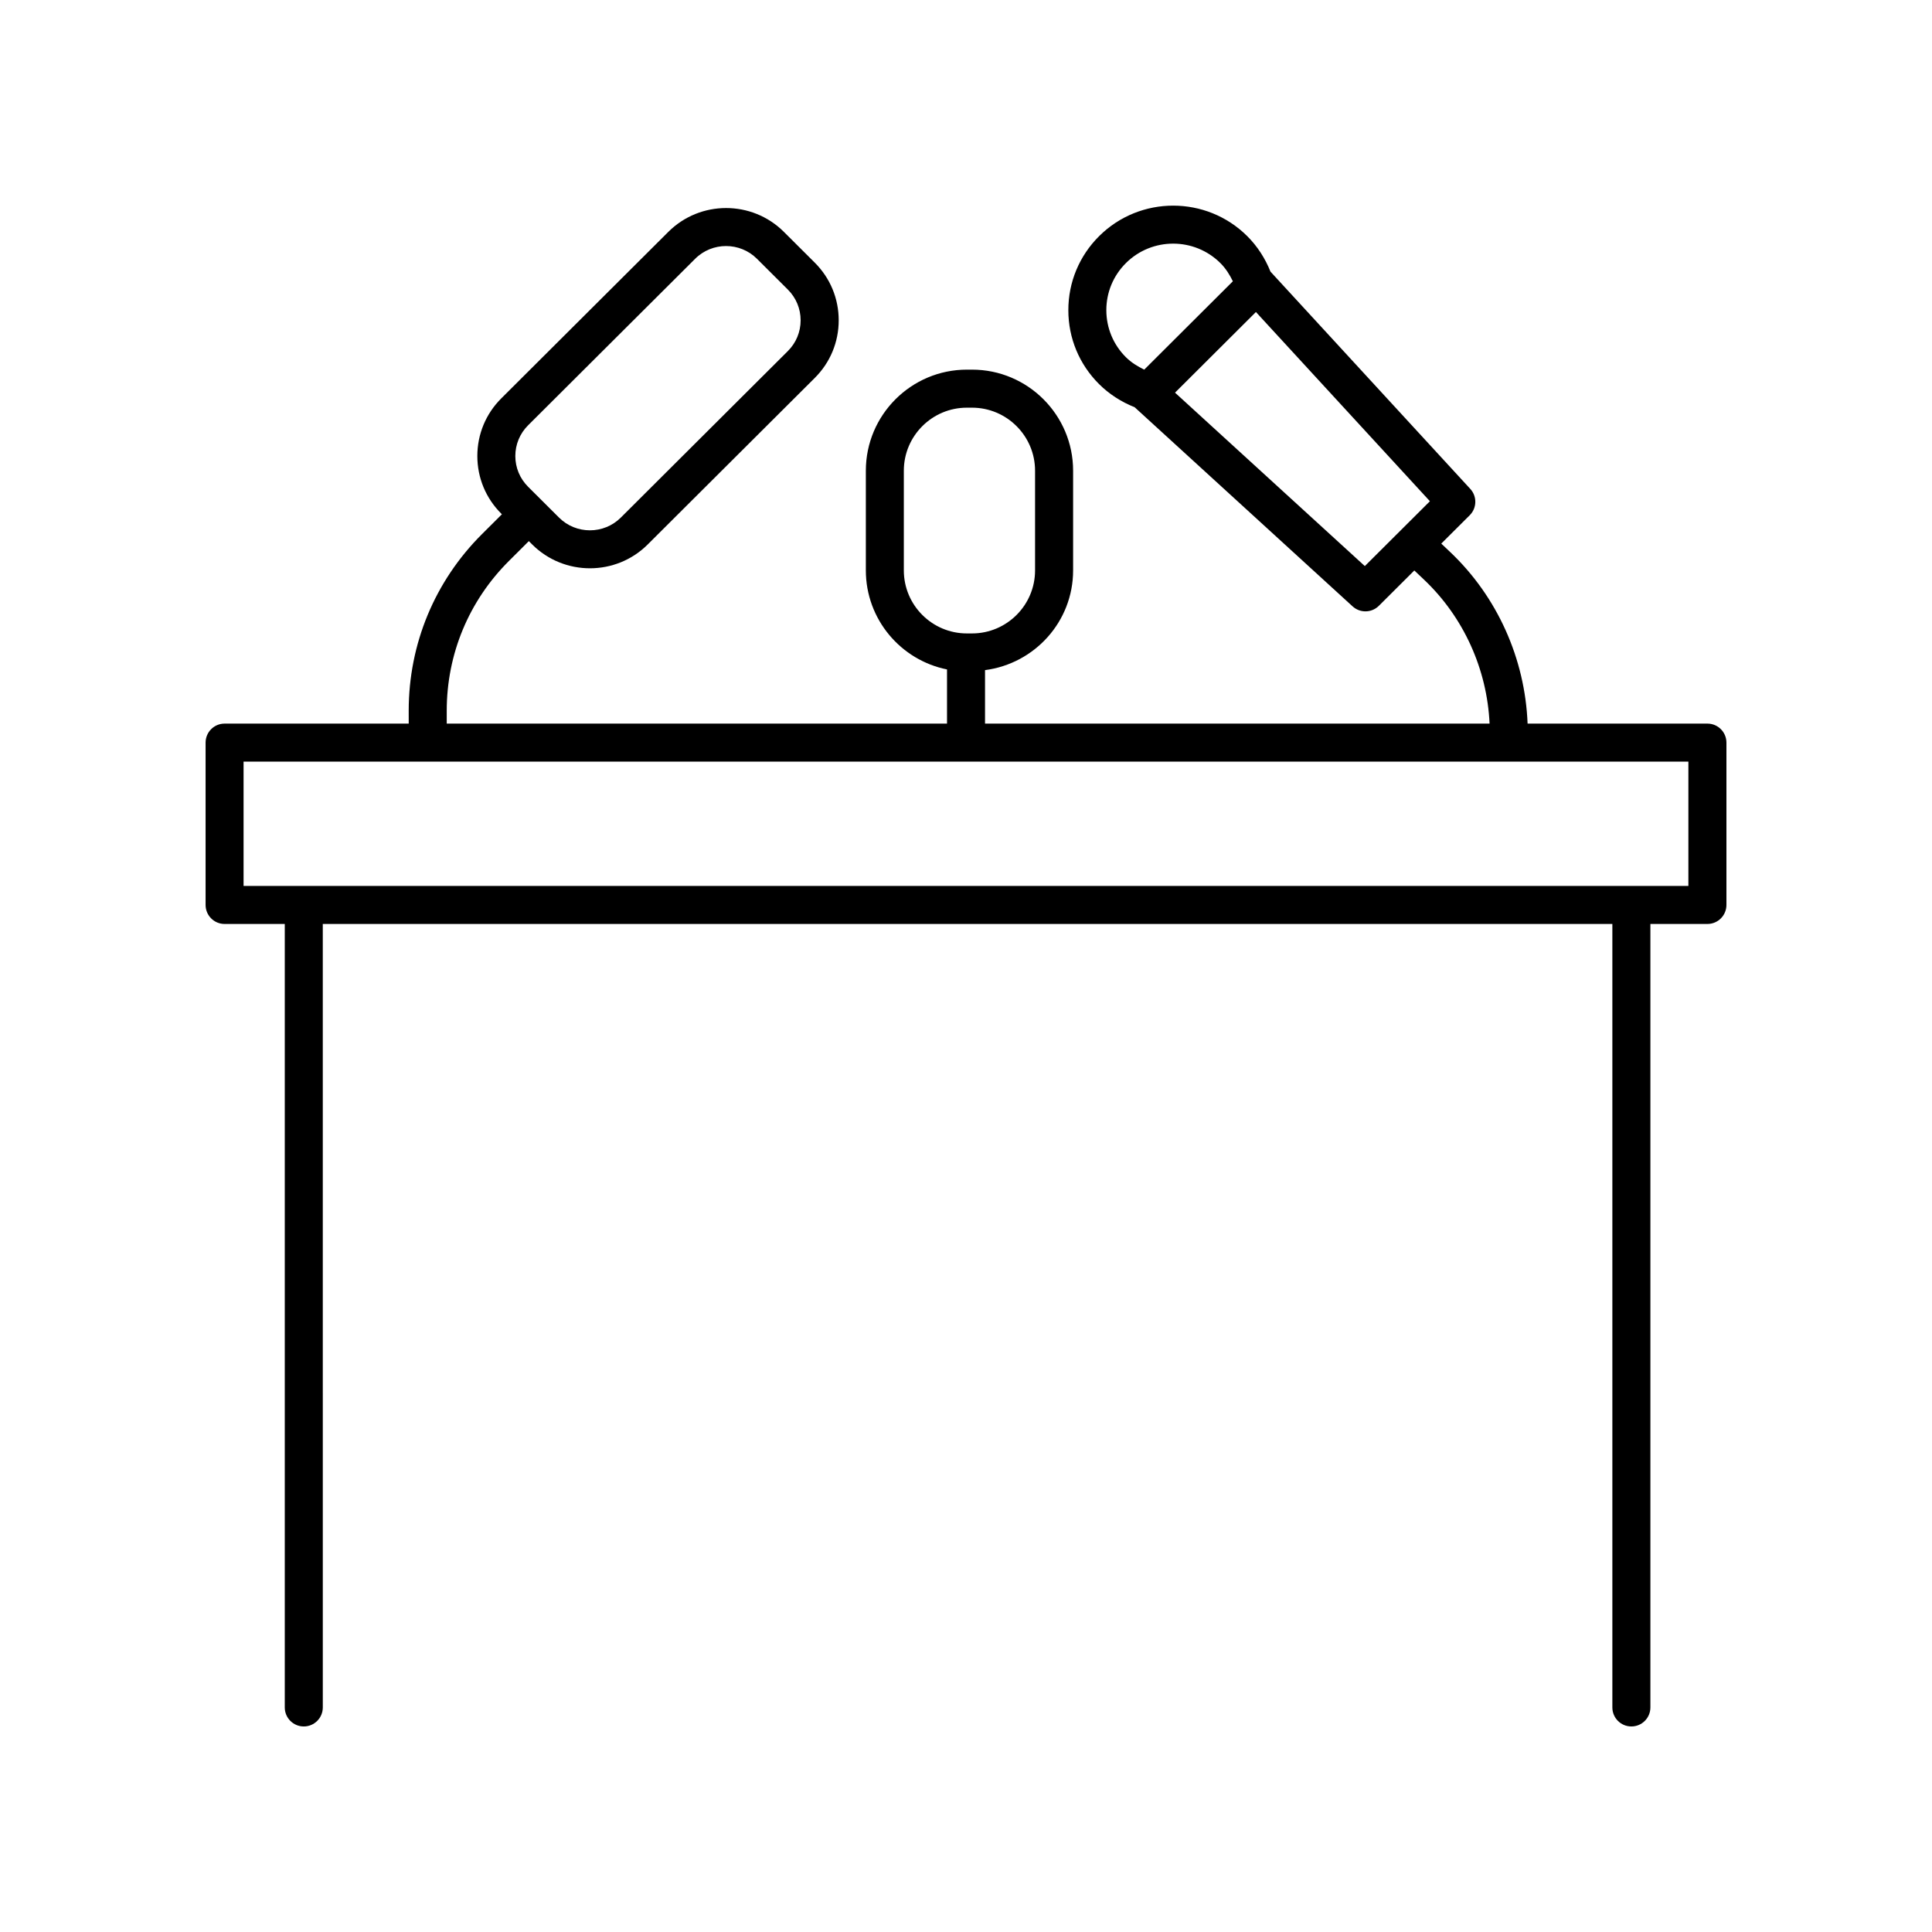 <?xml version="1.0" encoding="UTF-8"?>
<!-- Uploaded to: SVG Repo, www.svgrepo.com, Generator: SVG Repo Mixer Tools -->
<svg fill="#000000" width="800px" height="800px" version="1.1" viewBox="144 144 512 512" xmlns="http://www.w3.org/2000/svg">
 <path d="m203.51 388.86h15.957v207.63c0 2.781 2.254 5.039 5.039 5.039 2.785 0 5.039-2.254 5.039-5.039l-0.004-207.63h341.75v207.63c0 2.781 2.254 5.039 5.039 5.039 2.785 0 5.039-2.254 5.039-5.039v-207.63h15.113c2.785 0 5.039-2.254 5.039-5.039v-43.02c0-2.781-2.254-5.039-5.039-5.039h-47.656c-0.668-17.184-8.02-33.648-20.543-45.496l-2.332-2.207 7.539-7.512c1.914-1.91 1.984-4.988 0.152-6.981l-52.941-57.566c-0.004-0.004-0.012-0.004-0.012-0.008-1.395-3.5-3.465-6.727-6.144-9.398-10.82-10.789-28.441-10.801-39.281 0-5.25 5.234-8.145 12.195-8.145 19.598-0.004 7.402 2.891 14.363 8.145 19.598 2.688 2.676 5.922 4.742 9.43 6.129 0.004 0.004 0.004 0.008 0.008 0.012l57.75 52.766c0.965 0.879 2.184 1.32 3.398 1.32 1.289 0 2.578-0.492 3.559-1.469l9.398-9.367 2.547 2.41c10.523 9.953 16.734 23.754 17.395 38.176l-133.71-0.004v-14.172c13.133-1.707 23.344-12.844 23.344-26.434v-26.414c0-14.77-12.016-26.785-26.785-26.785h-1.359c-14.77 0-26.785 12.016-26.785 26.785v26.414c0 12.961 9.258 23.793 21.512 26.25v14.355h-132.58v-3.414c0-15 5.852-29.086 16.469-39.672l5.289-5.273 0.891 0.887v0.004c4.223 4.207 9.766 6.309 15.305 6.309 5.543 0 11.09-2.102 15.305-6.309l44.273-44.133c4.094-4.078 6.344-9.504 6.344-15.277 0-5.773-2.25-11.199-6.344-15.281l-8.191-8.164c-8.441-8.41-22.168-8.41-30.613 0.004l-44.27 44.129c-4.094 4.082-6.348 9.508-6.348 15.277 0 5.773 2.254 11.199 6.348 15.277l0.164 0.16-5.269 5.25c-12.527 12.488-19.43 29.109-19.43 46.805l0.004 3.422h-48.793c-2.785 0-5.039 2.254-5.039 5.039v43.02c0.004 2.785 2.254 5.039 5.039 5.039zm233.68-162.67c0-4.707 1.84-9.133 5.18-12.461 6.906-6.887 18.145-6.883 25.051 0 1.418 1.41 2.449 3.062 3.301 4.812l-23.488 23.414c-1.773-0.859-3.457-1.898-4.867-3.301-3.336-3.328-5.176-7.754-5.176-12.465zm68.504 67.828-50.301-45.961 21.438-21.371 46.109 50.145zm-122.17 1.141v-26.414c0-9.211 7.492-16.707 16.707-16.707h1.363c9.215 0 16.707 7.496 16.707 16.707v26.414c0 9.211-7.492 16.707-16.707 16.707h-1.363c-9.215 0-16.707-7.496-16.707-16.707zm-99.574-38.449 44.27-44.129c4.516-4.508 11.867-4.5 16.383 0l8.191 8.164c2.18 2.176 3.379 5.066 3.379 8.145 0 3.074-1.199 5.965-3.379 8.141l-44.27 44.133c-4.516 4.5-11.867 4.504-16.383-0.004l-8.188-8.164c-2.184-2.176-3.387-5.066-3.387-8.145 0-3.07 1.199-5.961 3.383-8.141zm-75.402 89.133h382.89v32.945h-382.89z"/>
</svg>